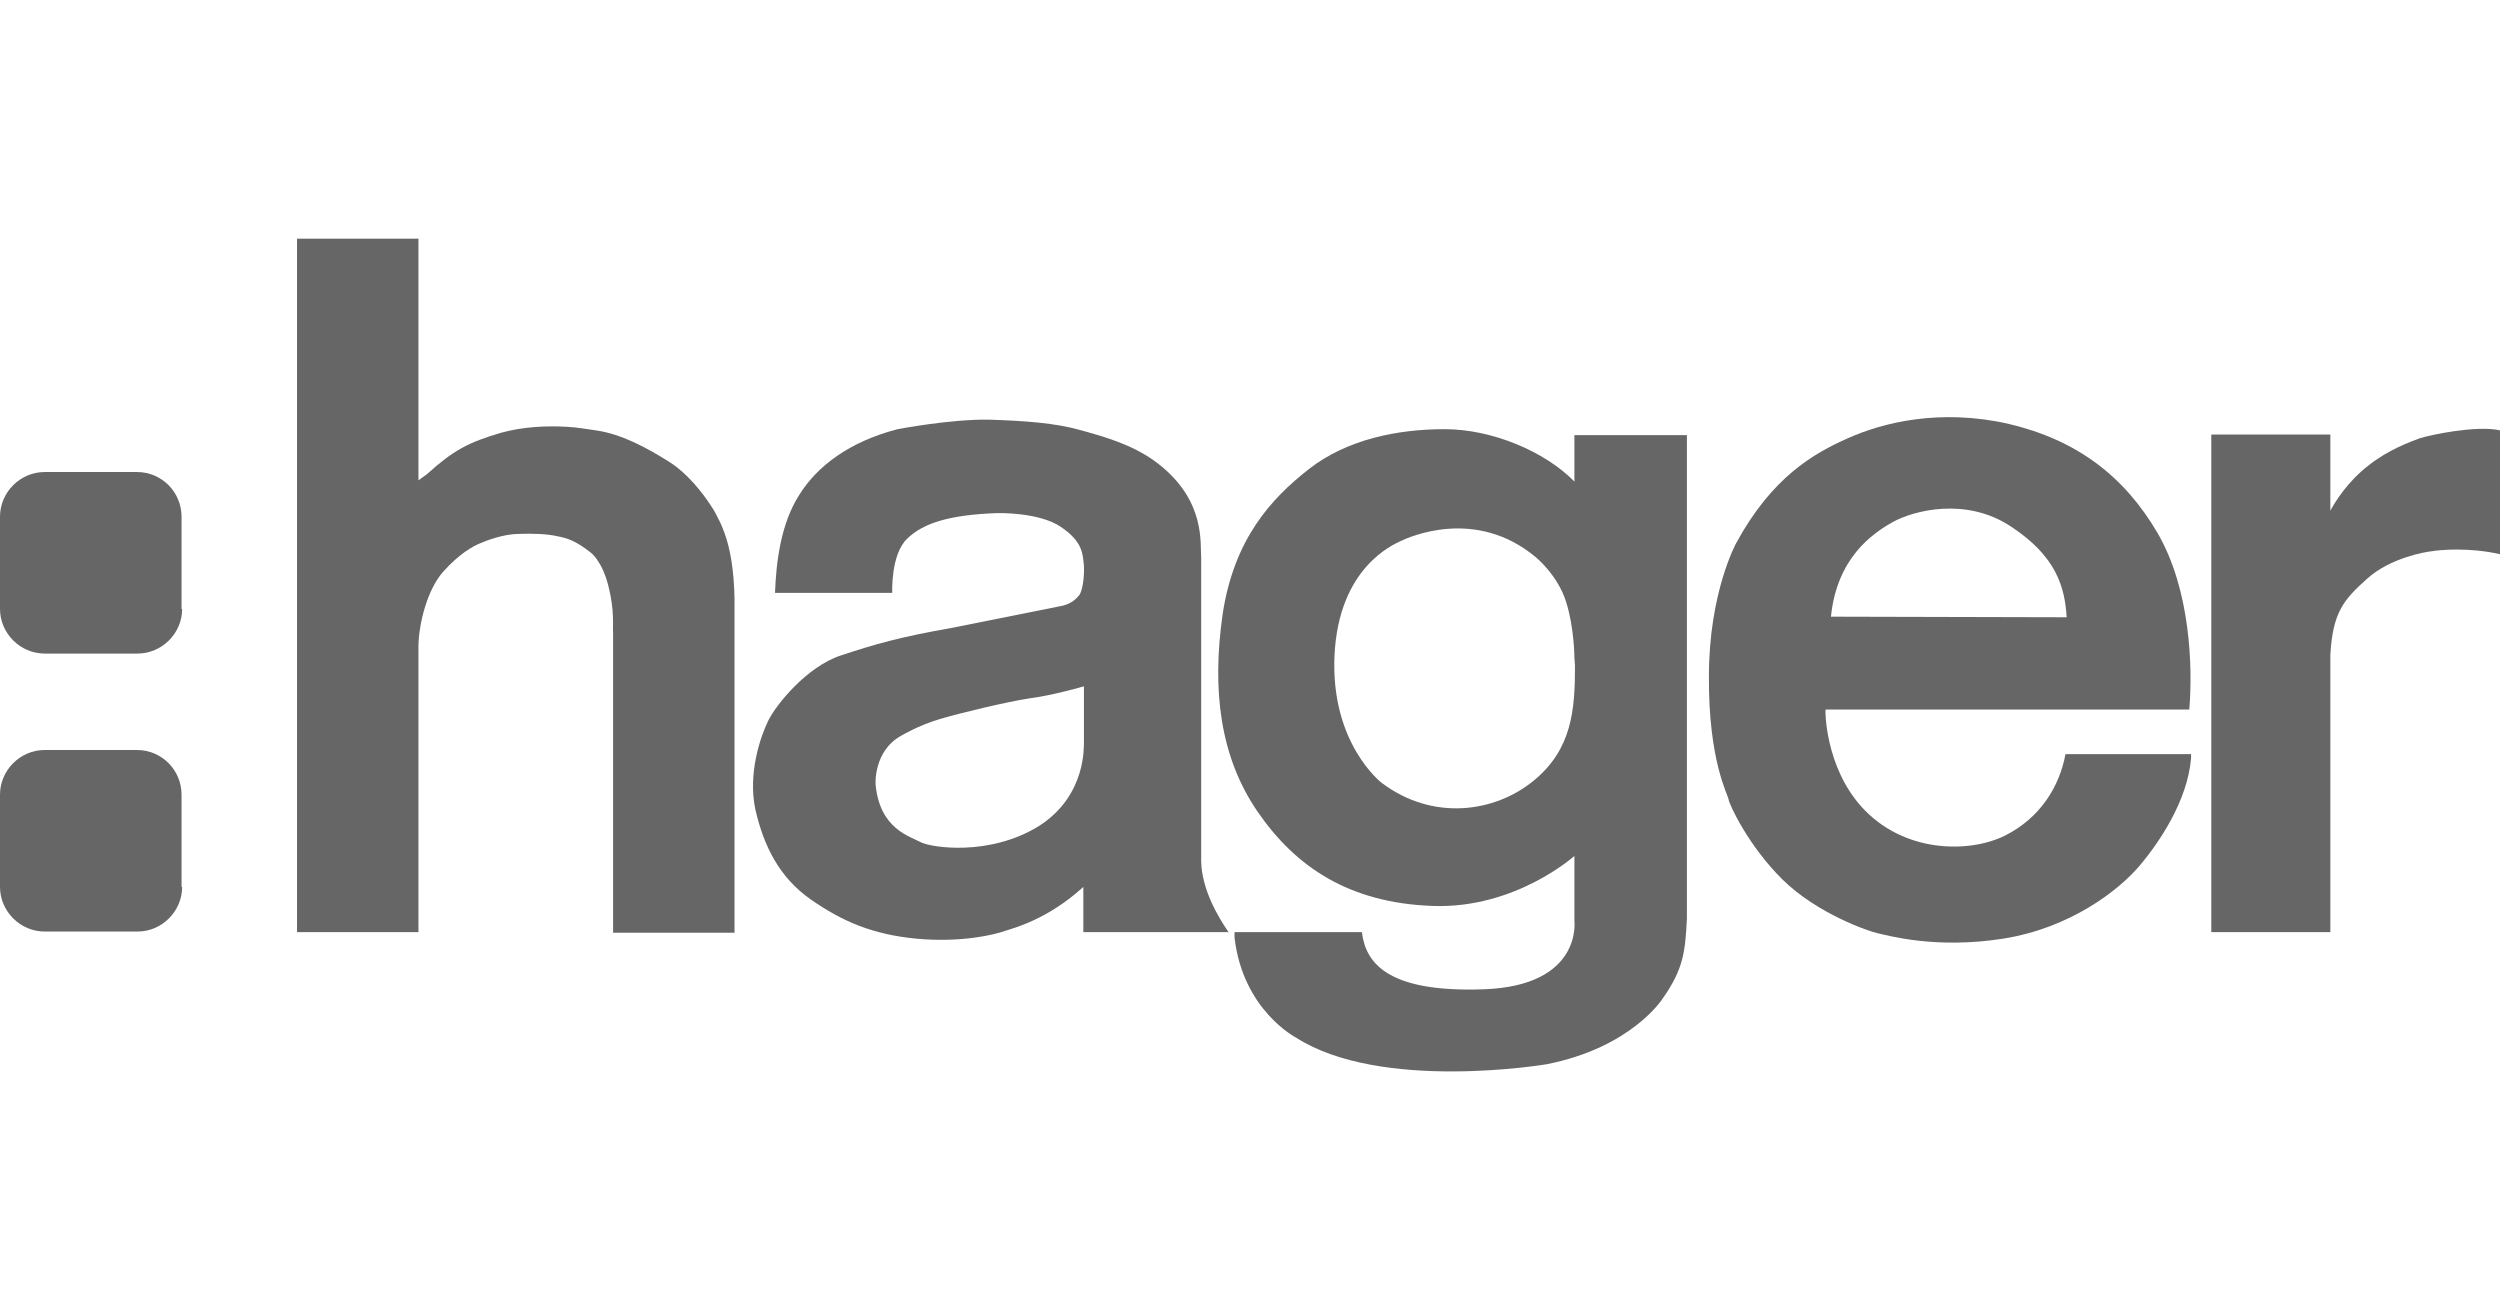 <?xml version="1.0" encoding="utf-8"?>
<!-- Generator: Adobe Illustrator 21.0.2, SVG Export Plug-In . SVG Version: 6.00 Build 0)  -->
<!DOCTYPE svg PUBLIC "-//W3C//DTD SVG 1.1//EN" "http://www.w3.org/Graphics/SVG/1.1/DTD/svg11.dtd">
<svg version="1.1" id="Ebene_1" xmlns="http://www.w3.org/2000/svg" xmlns:xlink="http://www.w3.org/1999/xlink" x="0px" y="0px"
	 viewBox="0 0 420 220" style="enable-background:new 0 0 420 220;" xml:space="preserve">
<style type="text/css">
	.st0{fill:#666666;}
	.st1{fill-rule:evenodd;clip-rule:evenodd;fill:#666666;}
</style>
<g>
	<g>
		<g>
			<g>
				<g>
					<g>
						<g>
							<path class="st0" d="M70.3,80.7V40.1H49.9v116.5h20.4v-48.2c0.1-3.8,1.5-9.4,4.2-12.4c2.7-3,4.9-4.2,6.1-4.7
								c1.1-0.5,4.1-1.6,6.5-1.6c2.4-0.1,4.9,0,6.6,0.4c1.6,0.3,3.1,0.8,5.5,2.7c0,0,1.9,1.3,3,5.6c1.1,4.3,0.7,7,0.8,7.7v50.6
								l20.4,0v-56.2c-0.1-4.7-0.7-8.3-1.7-11c-0.3-0.8-0.6-1.6-1-2.3c-0.2-0.4-0.6-1.3-1.3-2.3c-1.5-2.3-4-5.4-6.8-7.2
								c-4.1-2.6-8.3-4.8-12.5-5.4c-1.5-0.2-3-0.5-4.9-0.6c-3.4-0.2-7.4,0-11,1c-5.5,1.6-8.1,3-12.4,6.9L70.3,80.7L70.3,80.7z"/>
							<path class="st0" d="M391.5,85.8V73l-20,0v83.6h20V110c0.4-7.2,2.3-9.3,6.2-12.8c3.9-3.5,9.8-4.5,10.9-4.6
								c1.2-0.2,6-0.7,11.4,0.5V72.3c-4-0.9-11.8,0.8-13.4,1.3c-1.6,0.6-5.3,1.9-8.7,4.6C394.4,80.9,392.3,84.3,391.5,85.8
								L391.5,85.8z"/>
							<path class="st0" d="M336.8,140.4c-6.1,3-17.1,2.9-24.1-4.9c-6.1-6.8-6.1-16.3-6-16.3l0,0l61.1,0c0.6-7.1,0.2-20.1-5.3-29.6
								c-5.6-9.6-13.6-15.7-25.1-18.4c-11.5-2.6-21.1-0.2-26.9,2.4c-5.9,2.6-12.8,6.6-18.8,17.6c0,0-4.6,8.3-4.6,22.4
								c-0.1,14.2,3.2,19.9,3.3,20.7c0.1,0.8,3.3,7.8,9.1,13.5c5.8,5.7,14.5,8.7,16,9c1.5,0.3,9.6,2.7,21,0.9
								c11.4-1.8,19.5-8.2,22.9-12.2c3.4-4,8.1-11,8.7-18.1v-0.7h-21.1C346,132.1,342.8,137.4,336.8,140.4L336.8,140.4L336.8,140.4z
								 M318,87.7c3.4-1.9,12.3-4.3,19.9,0.8c7.6,5,9,10.2,9.3,15.2l-39.6-0.1C308.6,93.7,314.6,89.6,318,87.7L318,87.7z"/>
							<path class="st0" d="M206.4,156.6c-1.8-2.6-4.5-7.2-4.6-11.9V93.7c-0.2-2.3,0.8-9.5-7.1-15.7l-0.8-0.6
								c-3.9-2.8-8.6-4.1-12.6-5.2c-4-1.1-8.8-1.5-15.2-1.7c-6.4-0.1-15.3,1.6-15.3,1.6c-8.1,2.1-13.5,6.2-16.5,11
								c-3.1,4.8-3.9,11.2-4.1,16.5h19.7c0,0-0.3-6.4,2.5-9.1c2.7-2.6,7-4,15.1-4.3c0,0,7-0.2,10.7,2.3c3.7,2.5,3.7,4.5,3.9,6.6
								c0.1,2-0.3,4.3-0.8,4.9c-0.5,0.6-1.4,1.6-3.5,1.9l-18,3.6c-9,1.6-12.7,2.7-18.5,4.6c-5.8,1.9-10.9,8.3-12.2,10.9
								c-1.3,2.6-3.5,8.9-2.2,15c1.4,6.1,4,11.4,9.3,15.1c5.3,3.7,10.4,5.9,17.8,6.6c7.5,0.7,13.2-0.7,14.8-1.3
								c1.6-0.5,7.3-2,13.2-7.4v7.6H206.4L206.4,156.6L206.4,156.6z M174.5,138.8c-8.3,5.1-18,3.6-19.8,2.7c-1.8-1-6.9-2.2-7.6-9.7
								c0,0-0.4-5.6,4.3-8.2c0,0,2.8-1.7,6.5-2.8c3.7-1.1,11.3-2.9,15.2-3.5c3.9-0.5,9-2,9-2v9.8C182,125,182.7,133.6,174.5,138.8
								L174.5,138.8z"/>
						</g>
						<path class="st0" d="M264.5,73.1v7.8c-5-5.1-13.9-8.8-21.8-8.8c-7.9,0-16.4,1.7-22.8,6.7c-6.4,5-12.6,11.8-14.5,24.4
							c-1.8,12.6-0.5,23.9,5.9,33.2c6.4,9.3,15.4,15.3,29.4,15.8c13.9,0.5,23.8-8.4,23.8-8.4v10.9c0,0,1.4,10.9-15.2,11.5
							c-16.6,0.6-19.9-4.7-20.5-9.6h-21.4v0.9c1.4,12.2,10.3,16.8,10.3,16.8c14.3,9.2,42.1,4.5,42.1,4.5c14.3-2.8,19.5-11,19.5-11
							c3.6-5.1,3.8-8,4.1-13.4V73.1H264.5L264.5,73.1L264.5,73.1z M257.6,131.2c-6.5,5.3-16.9,6.8-25.5,0.3c0,0-8.6-6.6-7.9-21.4
							c0.7-14.8,9.9-18.6,11.1-19.2c1.3-0.6,12.5-5.8,22.7,2.7c0,0,3.7,3,5.1,7.5c1.4,4.4,1.4,9.4,1.4,9.4l0.1,1.3
							C264.6,119.3,264.1,125.9,257.6,131.2L257.6,131.2z"/>
					</g>
				</g>
			</g>
		</g>
	</g>
	<g>
		<path class="st1" d="M30.6,102.3c0,4.1-3.4,7.5-7.5,7.5H7.5c-4.1,0-7.5-3.4-7.5-7.5V86.8c0-4.1,3.4-7.5,7.5-7.5H23
			c4.2,0,7.5,3.4,7.5,7.5V102.3z"/>
	</g>
	<g>
		<path class="st1" d="M30.6,149c0,4.1-3.4,7.5-7.5,7.5H7.5c-4.1,0-7.5-3.4-7.5-7.5v-15.5c0-4.1,3.4-7.5,7.5-7.5H23
			c4.2,0,7.5,3.4,7.5,7.5V149z"/>
	</g>
</g>
</svg>
